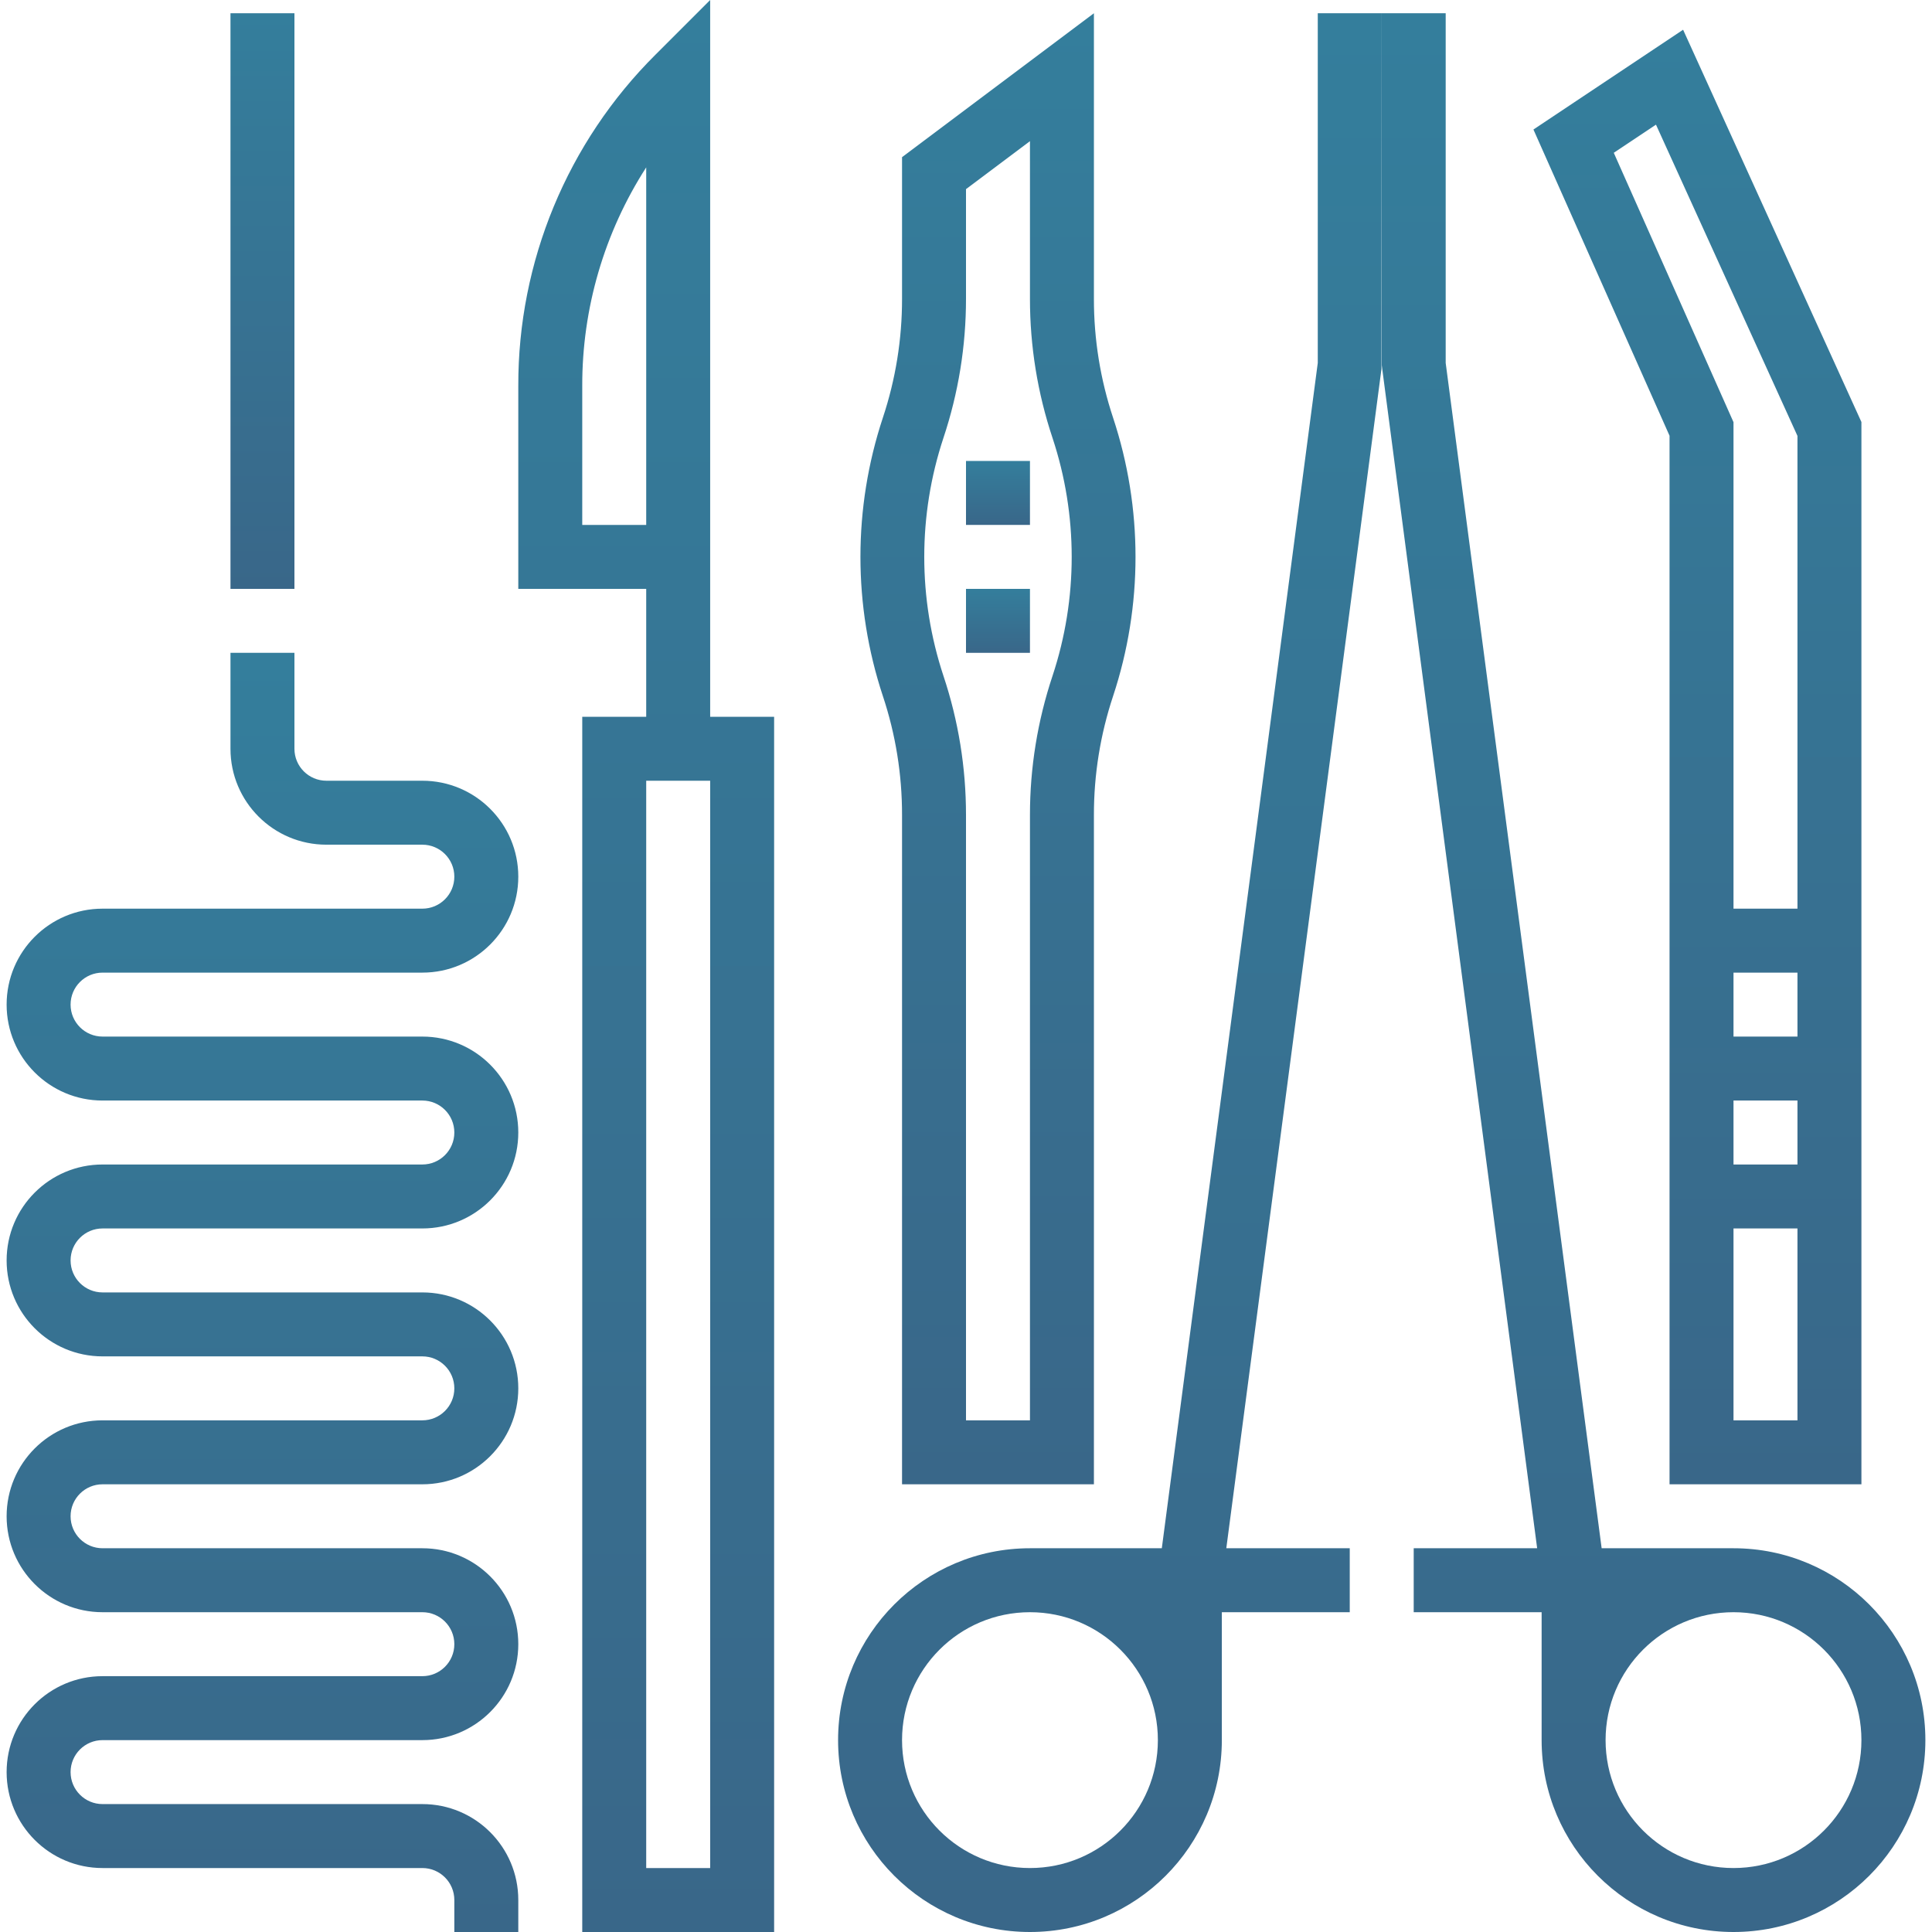 <?xml version="1.0" encoding="UTF-8"?>
<svg xmlns="http://www.w3.org/2000/svg" width="105" height="105" viewBox="0 0 105 105" fill="none">
  <g clip-path="url(#clip0_2236_1043)">
    <path d="M94.212 84.144H87.046L78.57 19.725V0.72H75.094V19.838L83.541 84.144H76.832V87.62H83.784V94.572C83.784 100.331 88.453 105 94.212 105C99.971 105 104.64 100.331 104.64 94.572C104.64 88.813 99.971 84.144 94.212 84.144ZM94.212 101.524C90.373 101.524 87.26 98.412 87.26 94.572C87.26 90.733 90.373 87.62 94.212 87.62C98.052 87.62 101.164 90.733 101.164 94.572C101.164 98.412 98.052 101.524 94.212 101.524Z" fill="url(#paint0_linear_2236_1043)"></path>
    <path d="M75.094 0.72H71.618V19.725L63.142 84.144H55.976C50.217 84.144 45.548 88.813 45.548 94.572C45.548 100.331 50.217 105 55.976 105C61.735 105 66.404 100.331 66.404 94.572V87.62H73.356V84.144H66.647L75.078 20.066L75.094 0.72ZM55.976 101.524C52.136 101.524 49.024 98.412 49.024 94.572C49.024 90.733 52.136 87.62 55.976 87.62C59.815 87.62 62.928 90.733 62.928 94.572C62.928 98.412 59.815 101.524 55.976 101.524Z" fill="url(#paint1_linear_2236_1043)"></path>
    <path d="M38.596 38.956V0L35.629 2.967C30.836 7.733 28.149 14.22 28.168 20.98V32.004H35.12V38.956H31.644V105H42.072V38.956H38.596ZM31.644 28.528V20.98C31.633 16.766 32.84 12.64 35.12 9.097V28.528H31.644ZM38.596 101.524H35.12V42.432H38.596V101.524Z" fill="url(#paint2_linear_2236_1043)"></path>
    <path d="M60.495 22.707C59.802 20.622 59.449 18.439 59.452 16.242V0.72L49.024 8.541V16.238C49.027 18.436 48.674 20.619 47.981 22.704C46.357 27.613 46.357 32.915 47.981 37.825C48.675 39.91 49.027 42.095 49.024 44.293V80.668H59.452V44.293C59.449 42.096 59.802 39.913 60.495 37.828C62.119 32.919 62.119 27.617 60.495 22.707ZM57.203 36.731C56.39 39.169 55.975 41.723 55.976 44.293V77.192H52.5V44.293C52.501 41.722 52.087 39.167 51.273 36.728C49.884 32.531 49.884 27.999 51.273 23.802C52.086 21.363 52.501 18.809 52.5 16.238V10.279L55.976 7.672V16.238C55.975 18.81 56.389 21.365 57.203 23.804C58.592 28.001 58.592 32.534 57.203 36.731Z" fill="url(#paint3_linear_2236_1043)"></path>
    <path d="M91.473 1.616L83.339 7.039L90.736 23.682V80.668H101.164V22.936L91.473 1.616ZM97.688 77.192H94.212V66.764H97.688V77.192ZM97.688 63.288H94.212V59.812H97.688V63.288ZM97.688 56.336H94.212V52.86H97.688V56.336ZM97.688 49.384H94.212V22.945L87.705 8.304L89.999 6.775L97.688 23.691V49.384Z" fill="url(#paint4_linear_2236_1043)"></path>
    <path d="M55.976 25.052H52.5V28.528H55.976V25.052Z" fill="url(#paint5_linear_2236_1043)"></path>
    <path d="M55.976 32.004H52.5V35.48H55.976V32.004Z" fill="url(#paint6_linear_2236_1043)"></path>
    <path d="M16.002 0.72H12.526V32.004H16.002V0.72Z" fill="url(#paint7_linear_2236_1043)"></path>
    <path d="M5.574 66.764H22.954C25.834 66.764 28.168 64.429 28.168 61.55C28.168 58.67 25.834 56.336 22.954 56.336H5.574C4.614 56.336 3.836 55.557 3.836 54.598C3.836 53.638 4.614 52.86 5.574 52.86H22.954C25.834 52.86 28.168 50.525 28.168 47.645C28.168 44.766 25.834 42.431 22.954 42.431H17.74C16.78 42.431 16.002 41.653 16.002 40.694V35.48H12.526V40.694C12.526 43.573 14.86 45.907 17.74 45.907H22.954C23.914 45.907 24.692 46.686 24.692 47.645C24.692 48.605 23.914 49.384 22.954 49.384H5.574C2.694 49.384 0.36 51.718 0.36 54.598C0.36 57.477 2.694 59.812 5.574 59.812H22.954C23.914 59.812 24.692 60.59 24.692 61.55C24.692 62.509 23.914 63.288 22.954 63.288H5.574C2.694 63.288 0.36 65.622 0.36 68.502C0.36 71.381 2.694 73.716 5.574 73.716H22.954C23.914 73.716 24.692 74.494 24.692 75.454C24.692 76.413 23.914 77.192 22.954 77.192H5.574C2.694 77.192 0.36 79.526 0.36 82.406C0.36 85.285 2.694 87.62 5.574 87.62H22.954C23.914 87.62 24.692 88.398 24.692 89.358C24.692 90.318 23.914 91.096 22.954 91.096H5.574C2.694 91.096 0.36 93.43 0.36 96.31C0.36 99.189 2.694 101.524 5.574 101.524H22.954C23.914 101.524 24.692 102.302 24.692 103.262V105H28.168V103.262C28.168 100.382 25.834 98.048 22.954 98.048H5.574C4.614 98.048 3.836 97.27 3.836 96.31C3.836 95.35 4.614 94.572 5.574 94.572H22.954C25.834 94.572 28.168 92.237 28.168 89.358C28.168 86.478 25.834 84.144 22.954 84.144H5.574C4.614 84.144 3.836 83.365 3.836 82.406C3.836 81.446 4.614 80.668 5.574 80.668H22.954C25.834 80.668 28.168 78.333 28.168 75.454C28.168 72.574 25.834 70.24 22.954 70.24H5.574C4.614 70.24 3.836 69.462 3.836 68.502C3.836 67.542 4.614 66.764 5.574 66.764Z" fill="url(#paint8_linear_2236_1043)"></path>
  </g>
  <defs>
    <linearGradient id="paint0_linear_2236_1043" x1="89.867" y1="0.72" x2="89.867" y2="105" gradientUnits="userSpaceOnUse">
      <stop stop-color="#347E9C"></stop>
      <stop offset="1" stop-color="#396789"></stop>
    </linearGradient>
    <linearGradient id="paint1_linear_2236_1043" x1="60.321" y1="0.72" x2="60.321" y2="105" gradientUnits="userSpaceOnUse">
      <stop stop-color="#347E9C"></stop>
      <stop offset="1" stop-color="#396789"></stop>
    </linearGradient>
    <linearGradient id="paint2_linear_2236_1043" x1="35.12" y1="0" x2="35.12" y2="105" gradientUnits="userSpaceOnUse">
      <stop stop-color="#347E9C"></stop>
      <stop offset="1" stop-color="#396789"></stop>
    </linearGradient>
    <linearGradient id="paint3_linear_2236_1043" x1="54.238" y1="0.72" x2="54.238" y2="80.668" gradientUnits="userSpaceOnUse">
      <stop stop-color="#347E9C"></stop>
      <stop offset="1" stop-color="#396789"></stop>
    </linearGradient>
    <linearGradient id="paint4_linear_2236_1043" x1="92.252" y1="1.616" x2="92.252" y2="80.668" gradientUnits="userSpaceOnUse">
      <stop stop-color="#347E9C"></stop>
      <stop offset="1" stop-color="#396789"></stop>
    </linearGradient>
    <linearGradient id="paint5_linear_2236_1043" x1="54.238" y1="25.052" x2="54.238" y2="28.528" gradientUnits="userSpaceOnUse">
      <stop stop-color="#347E9C"></stop>
      <stop offset="1" stop-color="#396789"></stop>
    </linearGradient>
    <linearGradient id="paint6_linear_2236_1043" x1="54.238" y1="32.004" x2="54.238" y2="35.48" gradientUnits="userSpaceOnUse">
      <stop stop-color="#347E9C"></stop>
      <stop offset="1" stop-color="#396789"></stop>
    </linearGradient>
    <linearGradient id="paint7_linear_2236_1043" x1="14.264" y1="0.72" x2="14.264" y2="32.004" gradientUnits="userSpaceOnUse">
      <stop stop-color="#347E9C"></stop>
      <stop offset="1" stop-color="#396789"></stop>
    </linearGradient>
    <linearGradient id="paint8_linear_2236_1043" x1="14.264" y1="35.48" x2="14.264" y2="105" gradientUnits="userSpaceOnUse">
      <stop stop-color="#347E9C"></stop>
      <stop offset="1" stop-color="#396789"></stop>
    </linearGradient>
    <clipPath id="clip0_2236_1043">
      <rect width="105" height="105" fill="white"></rect>
    </clipPath>
  </defs>
</svg>
